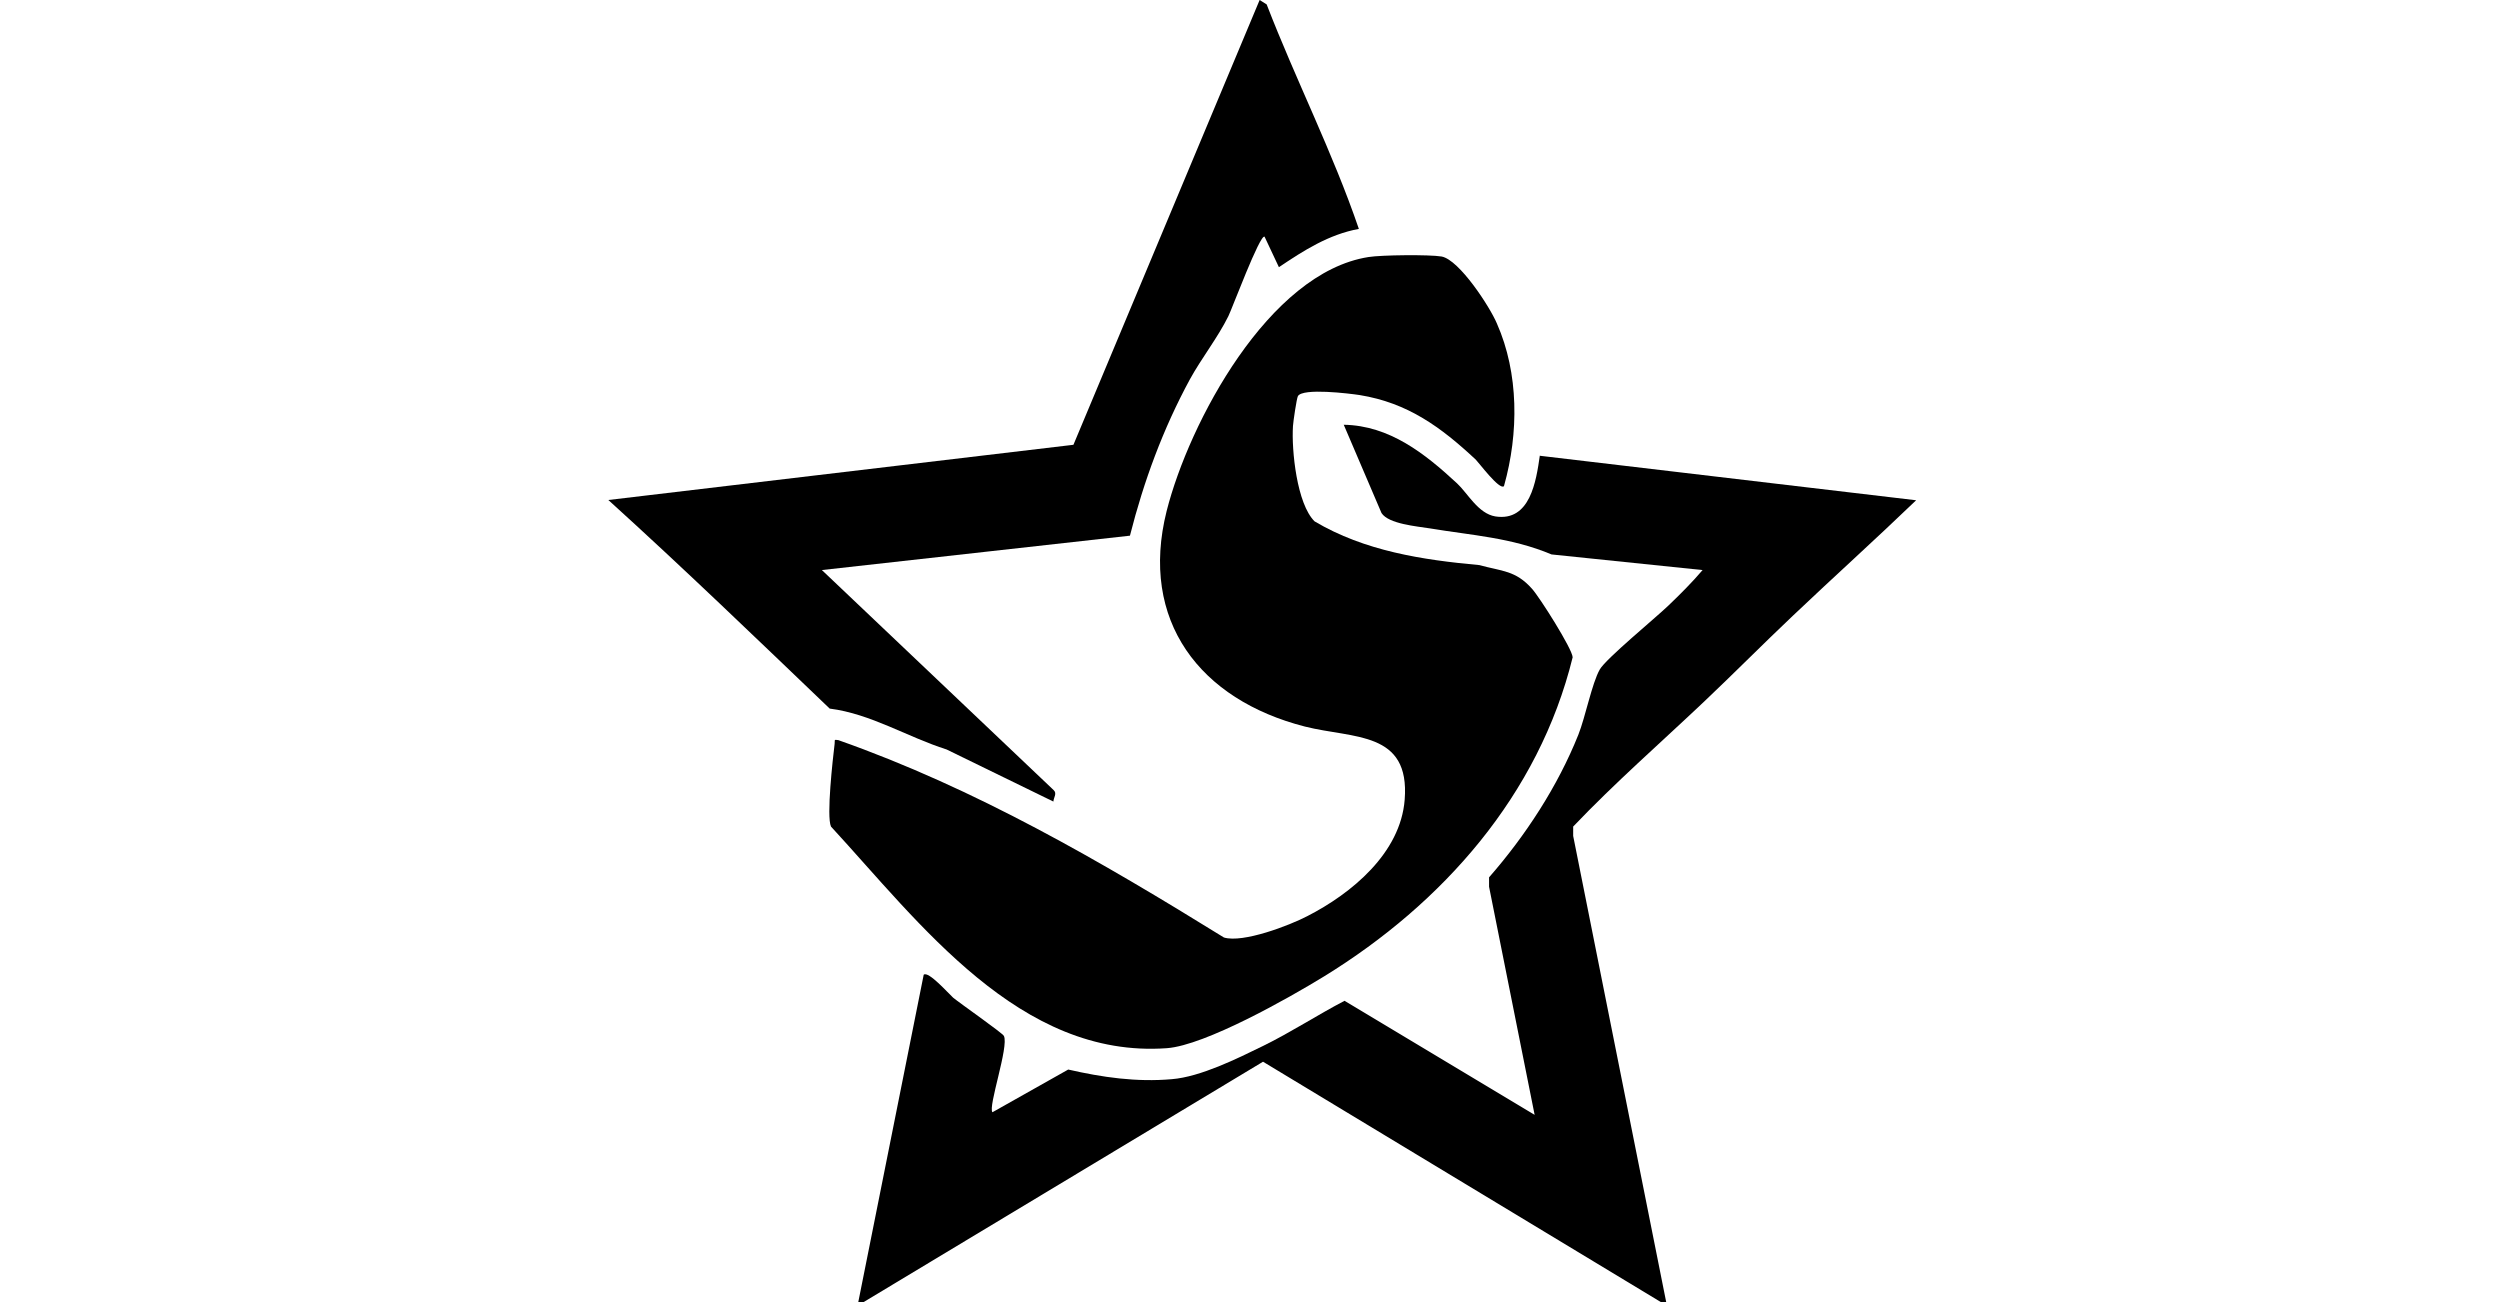 <svg xmlns="http://www.w3.org/2000/svg" id="katman_1" viewBox="0 0 96 50"><path d="M57.75,18.67c-.17.16-.96-.9-1.08-1.02-1.34-1.25-2.61-2.18-4.46-2.48-.4-.06-2.18-.28-2.37.04-.05.09-.18.98-.19,1.15-.06.93.15,2.99.83,3.66,1.92,1.14,4.14,1.48,6.33,1.68.87.24,1.39.2,2.02.91.29.32,1.55,2.31,1.56,2.63-1.3,5.29-4.99,9.45-9.54,12.25-1.35.83-4.57,2.65-6.04,2.76-5.65.41-9.49-4.81-12.9-8.51-.18-.39.07-2.6.14-3.18.02-.14-.05-.17.14-.14,5.26,1.85,10.09,4.66,14.81,7.58.73.22,2.51-.46,3.2-.82,1.7-.87,3.58-2.42,3.74-4.47.21-2.65-1.97-2.34-3.83-2.81-4.03-1.03-6.37-4.06-5.31-8.28.86-3.39,3.92-9.15,7.75-9.75.49-.08,2.34-.1,2.81-.02.68.13,1.85,1.93,2.12,2.57.85,1.92.84,4.22.28,6.22Z"></path><path d="M59.12,17.5l14.46,1.71c-1.56,1.5-3.17,2.95-4.74,4.44-1.13,1.07-2.26,2.21-3.4,3.29-1.68,1.59-3.43,3.12-5.03,4.8v.36s3.6,18.04,3.6,18.04l-15.51-9.37-15.57,9.37,2.54-12.71c.18-.16.97.74,1.13.88.28.23,1.9,1.36,1.95,1.47.2.4-.62,2.73-.44,2.93l2.91-1.64c1.31.3,2.62.49,3.98.37,1.1-.09,2.51-.79,3.51-1.28,1.06-.52,2.07-1.18,3.12-1.73l7.3,4.38-1.75-8.76v-.36c1.4-1.6,2.64-3.5,3.43-5.48.27-.68.52-1.97.82-2.5.23-.41,2.14-1.98,2.63-2.45.46-.44.91-.89,1.32-1.37l-5.8-.6c-1.55-.65-3.05-.73-4.67-1-.5-.08-1.59-.17-1.86-.59l-1.45-3.39c1.76.03,3.12,1.11,4.35,2.25.41.38.81,1.16,1.47,1.27,1.34.21,1.57-1.36,1.71-2.34Z"></path><path d="M52.18,8.79c-1.15.21-2.12.83-3.07,1.47l-.55-1.17c-.17-.13-1.27,2.82-1.39,3.05-.41.83-1.03,1.61-1.48,2.43-1.03,1.9-1.77,3.91-2.3,6l-11.83,1.32,8.9,8.45c.14.13,0,.28-.01.44l-4.1-2c-1.51-.48-2.91-1.37-4.49-1.57-2.82-2.7-5.62-5.4-8.5-8.01l17.86-2.12L48.37,0l.27.17c1.12,2.9,2.54,5.69,3.54,8.62Z"></path></svg>